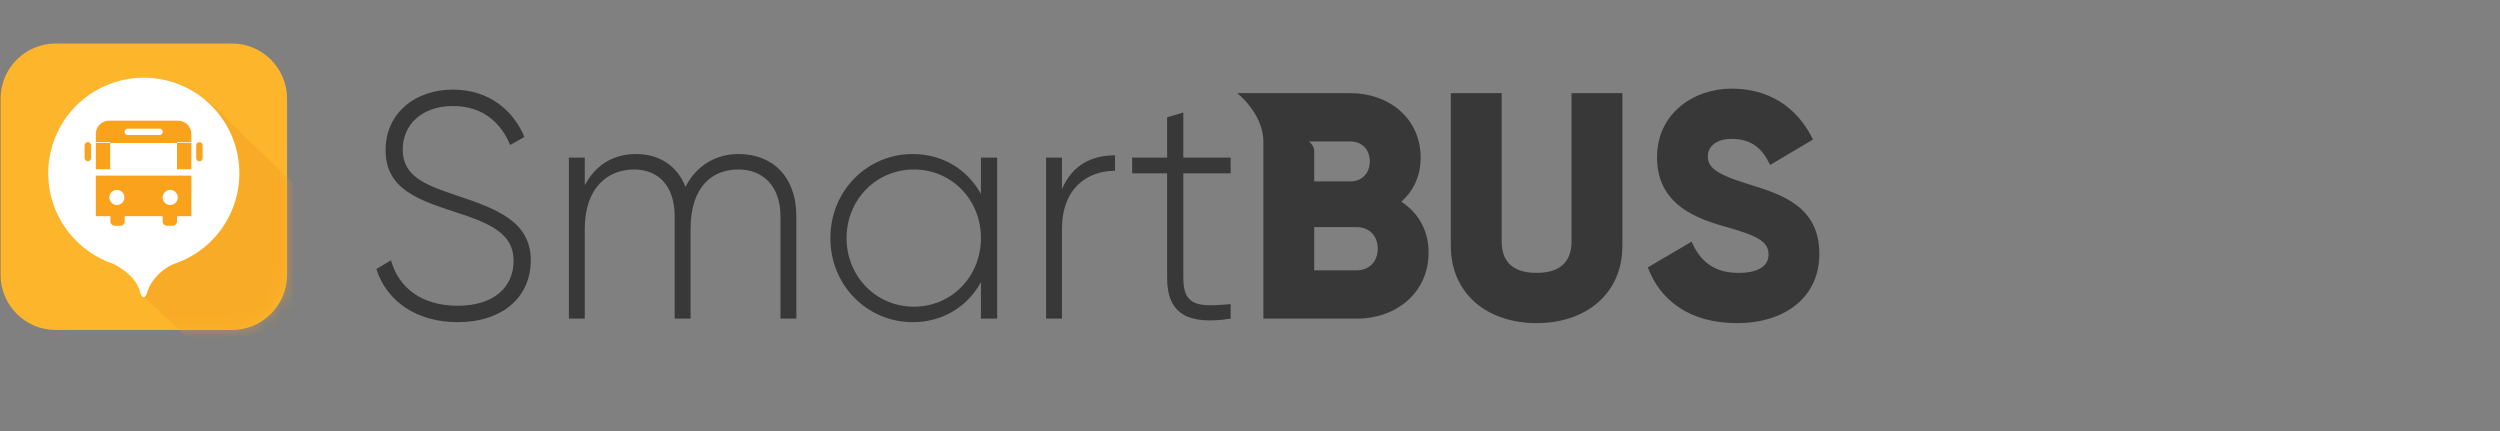 <svg width="174" height="30" viewBox="0 0 174 30" fill="none" xmlns="http://www.w3.org/2000/svg">
<rect x="0" y="0" width="174" height="30" fill="#808080" stroke="none"/>
<g clip-path="url(#clip0_4407_105)">
<path fill-rule="evenodd" clip-rule="evenodd" d="M31.856 22.422C34.929 22.422 36.941 20.719 36.941 18.119C36.941 15.406 34.553 14.532 31.811 13.613C29.6 12.873 28.03 12.29 28.03 10.407C28.03 8.658 29.379 7.38 31.524 7.38C33.735 7.38 34.929 8.681 35.504 10.093L36.499 9.533C35.747 7.717 34.067 6.237 31.524 6.237C28.893 6.237 26.837 7.874 26.837 10.452C26.837 13.187 29.158 13.927 31.745 14.778C34.111 15.54 35.747 16.258 35.747 18.141C35.747 19.934 34.443 21.279 31.856 21.279C29.313 21.279 27.743 20.002 27.212 18.119L26.195 18.724C26.903 20.943 28.959 22.422 31.856 22.422ZM51.403 10.72C49.921 10.72 48.506 11.438 47.71 13.007C47.135 11.527 45.875 10.72 44.261 10.72C42.846 10.72 41.519 11.348 40.701 12.895V10.967H39.595V22.176H40.7V15.921C40.7 13.052 42.315 11.796 44.128 11.796C45.831 11.796 46.958 12.94 46.958 15.069V22.176H48.064V15.921C48.064 13.052 49.523 11.796 51.38 11.796C53.105 11.796 54.321 12.94 54.321 15.069V22.176H55.427V15.069C55.427 12.267 53.746 10.72 51.403 10.72ZM68.274 10.967V13.5C67.345 11.819 65.643 10.72 63.52 10.72C60.381 10.72 57.794 13.253 57.794 16.571C57.794 19.889 60.381 22.422 63.52 22.422C65.643 22.422 67.345 21.324 68.274 19.642V22.175H69.402V10.967L68.274 10.967ZM63.608 21.346C60.978 21.346 58.921 19.239 58.921 16.571C58.921 13.904 60.978 11.796 63.608 11.796C66.239 11.796 68.274 13.904 68.274 16.571C68.274 19.239 66.24 21.346 63.608 21.346ZM73.913 13.164V10.967H72.808V22.176H73.913V15.944C73.913 13.074 75.704 11.886 77.605 11.886V10.81C76.102 10.81 74.665 11.393 73.913 13.164ZM85.654 12.065V10.967H82.359V7.829L81.232 8.165V10.967H78.799V12.065H81.232V19.351C81.232 21.907 82.757 22.624 85.654 22.176V21.167C83.398 21.369 82.359 21.324 82.359 19.351V12.065H85.654ZM97.528 14.038C98.368 13.298 98.877 12.267 98.877 10.967C98.877 8.254 96.688 6.484 93.99 6.484H86.11C86.11 6.484 87.931 7.893 87.931 9.866V22.176H94.432C97.196 22.176 99.429 20.36 99.429 17.58C99.429 15.989 98.678 14.778 97.528 14.038ZM93.99 9.846C94.808 9.846 95.339 10.429 95.339 11.236C95.339 12.043 94.786 12.626 93.99 12.626H91.469V10.506C91.469 10.125 91.105 9.846 91.105 9.846H93.99ZM94.432 18.813H91.469V15.809H94.432C95.317 15.809 95.892 16.437 95.892 17.311C95.892 18.186 95.317 18.813 94.432 18.813ZM106.948 22.49C110.353 22.49 112.918 20.472 112.918 17.109V6.484H109.38V16.796C109.38 17.984 108.827 18.992 106.948 18.992C105.068 18.992 104.516 17.984 104.516 16.796V6.484H100.978V17.109C100.978 20.472 103.543 22.49 106.948 22.49ZM120.878 22.49C124.239 22.49 126.627 20.696 126.627 17.67C126.627 14.352 123.996 13.523 121.653 12.805C119.242 12.065 118.866 11.572 118.866 10.855C118.866 10.227 119.419 9.667 120.525 9.667C121.94 9.667 122.669 10.361 123.2 11.482L126.185 9.711C125.057 7.402 123.068 6.169 120.525 6.169C117.849 6.169 115.329 7.918 115.329 10.944C115.329 13.948 117.584 15.069 119.884 15.719C122.205 16.369 123.09 16.751 123.09 17.714C123.09 18.32 122.669 18.992 120.989 18.992C119.242 18.992 118.291 18.118 117.739 16.818L114.688 18.612C115.55 20.921 117.628 22.49 120.878 22.49Z" fill="#383838"/>
</g>
<path d="M16.141 3.028H3.88C1.76 3.028 0.041 4.747 0.041 6.868V19.128C0.041 21.248 1.76 22.967 3.88 22.967H16.141C18.261 22.967 19.98 21.248 19.98 19.128V6.868C19.98 4.747 18.261 3.028 16.141 3.028Z" fill="#FDB62B"/>
<mask id="mask0_4407_105" style="mask-type:alpha" maskUnits="userSpaceOnUse" x="0" y="3" width="20" height="20">
<path d="M16.1 3H3.839C1.719 3 0 4.719 0 6.839V19.1C0 21.22 1.719 22.939 3.839 22.939H16.1C18.22 22.939 19.939 21.22 19.939 19.1V6.839C19.939 4.719 18.22 3 16.1 3Z" fill="white"/>
</mask>
<g mask="url(#mask0_4407_105)">
<path opacity="0.5" fill-rule="evenodd" clip-rule="evenodd" d="M9.906 20.542L14.069 24.489L22.069 21.714L22.822 15.126L14.375 6.903L9.906 20.542Z" fill="#F4A122"/>
</g>
<path d="M7.836 18.341C8.507 18.668 9.533 19.33 9.779 20.419C9.86 20.59 9.891 20.691 10.003 20.696C10.115 20.7 10.226 20.419 10.226 20.419C10.226 20.419 10.469 19.161 12.053 18.38C11.67 18.314 10.739 18.32 10.024 18.32C9.262 18.32 8.5 18.215 7.836 18.341Z" fill="white"/>
<path d="M12.052 18.388C13.555 17.903 14.836 16.899 15.667 15.556C16.497 14.212 16.823 12.617 16.584 11.056C16.346 9.494 15.561 8.069 14.368 7.034C13.175 5.999 11.652 5.422 10.073 5.407C8.493 5.392 6.96 5.939 5.747 6.951C4.535 7.963 3.722 9.374 3.454 10.93C3.186 12.487 3.481 14.088 4.285 15.447C5.09 16.806 6.352 17.834 7.845 18.348" fill="white"/>
<path fill-rule="evenodd" clip-rule="evenodd" d="M6.67 9.896H7.667V11.78H6.67V9.896ZM12.32 9.896H13.317V11.78H12.32V9.896ZM7.592 8.4H12.395C12.64 8.4 12.874 8.498 13.047 8.67C13.22 8.843 13.317 9.078 13.317 9.322V9.322V9.951H6.67V9.322C6.67 9.078 6.767 8.843 6.94 8.67C7.113 8.498 7.347 8.4 7.592 8.4Z" fill="#FAA21B"/>
<path d="M13.317 12.222H6.67V15.047H13.317V12.222Z" fill="#FAA21B"/>
<path d="M7.684 14.991H8.681V15.403C8.681 15.485 8.649 15.563 8.591 15.621C8.534 15.679 8.455 15.711 8.374 15.711H7.991C7.91 15.711 7.831 15.679 7.774 15.621C7.716 15.563 7.684 15.485 7.684 15.403V14.991Z" fill="#FAA21B"/>
<path d="M11.325 14.991H12.323V15.403C12.323 15.485 12.29 15.563 12.232 15.621C12.175 15.679 12.097 15.711 12.015 15.711H11.628C11.546 15.711 11.468 15.679 11.41 15.621C11.353 15.563 11.32 15.485 11.32 15.403V14.991H11.325Z" fill="#FAA21B"/>
<path d="M6.332 10.115C6.332 9.992 6.232 9.893 6.11 9.893C5.988 9.893 5.889 9.992 5.889 10.115V11.001C5.889 11.123 5.988 11.222 6.11 11.222C6.232 11.222 6.332 11.123 6.332 11.001V10.115Z" fill="#FAA21B"/>
<path d="M13.876 9.893C13.935 9.893 13.992 9.917 14.034 9.959C14.076 10.001 14.1 10.057 14.1 10.117V11.003C14.1 11.062 14.076 11.119 14.034 11.161C13.992 11.203 13.935 11.226 13.876 11.226C13.817 11.226 13.76 11.203 13.718 11.161C13.676 11.119 13.652 11.062 13.652 11.003V10.117C13.652 10.057 13.676 10.001 13.718 9.959C13.76 9.917 13.817 9.893 13.876 9.893Z" fill="#FAA21B"/>
<path d="M11.846 14.268C12.136 14.268 12.372 14.033 12.372 13.743C12.372 13.452 12.136 13.217 11.846 13.217C11.556 13.217 11.32 13.452 11.32 13.743C11.32 14.033 11.556 14.268 11.846 14.268Z" fill="white"/>
<path d="M8.135 14.268C8.426 14.268 8.661 14.033 8.661 13.743C8.661 13.452 8.426 13.217 8.135 13.217C7.845 13.217 7.609 13.452 7.609 13.743C7.609 14.033 7.845 14.268 8.135 14.268Z" fill="white"/>
<path d="M11.104 8.953H8.889C8.767 8.953 8.668 9.052 8.668 9.175C8.668 9.297 8.767 9.396 8.889 9.396H11.104C11.227 9.396 11.326 9.297 11.326 9.175C11.326 9.052 11.227 8.953 11.104 8.953Z" fill="white"/>
<defs>
<clipPath id="clip0_4407_105">
<rect width="101.687" height="18.831" fill="white" transform="translate(26.195 6.169)"/>
</clipPath>
</defs>
</svg>
